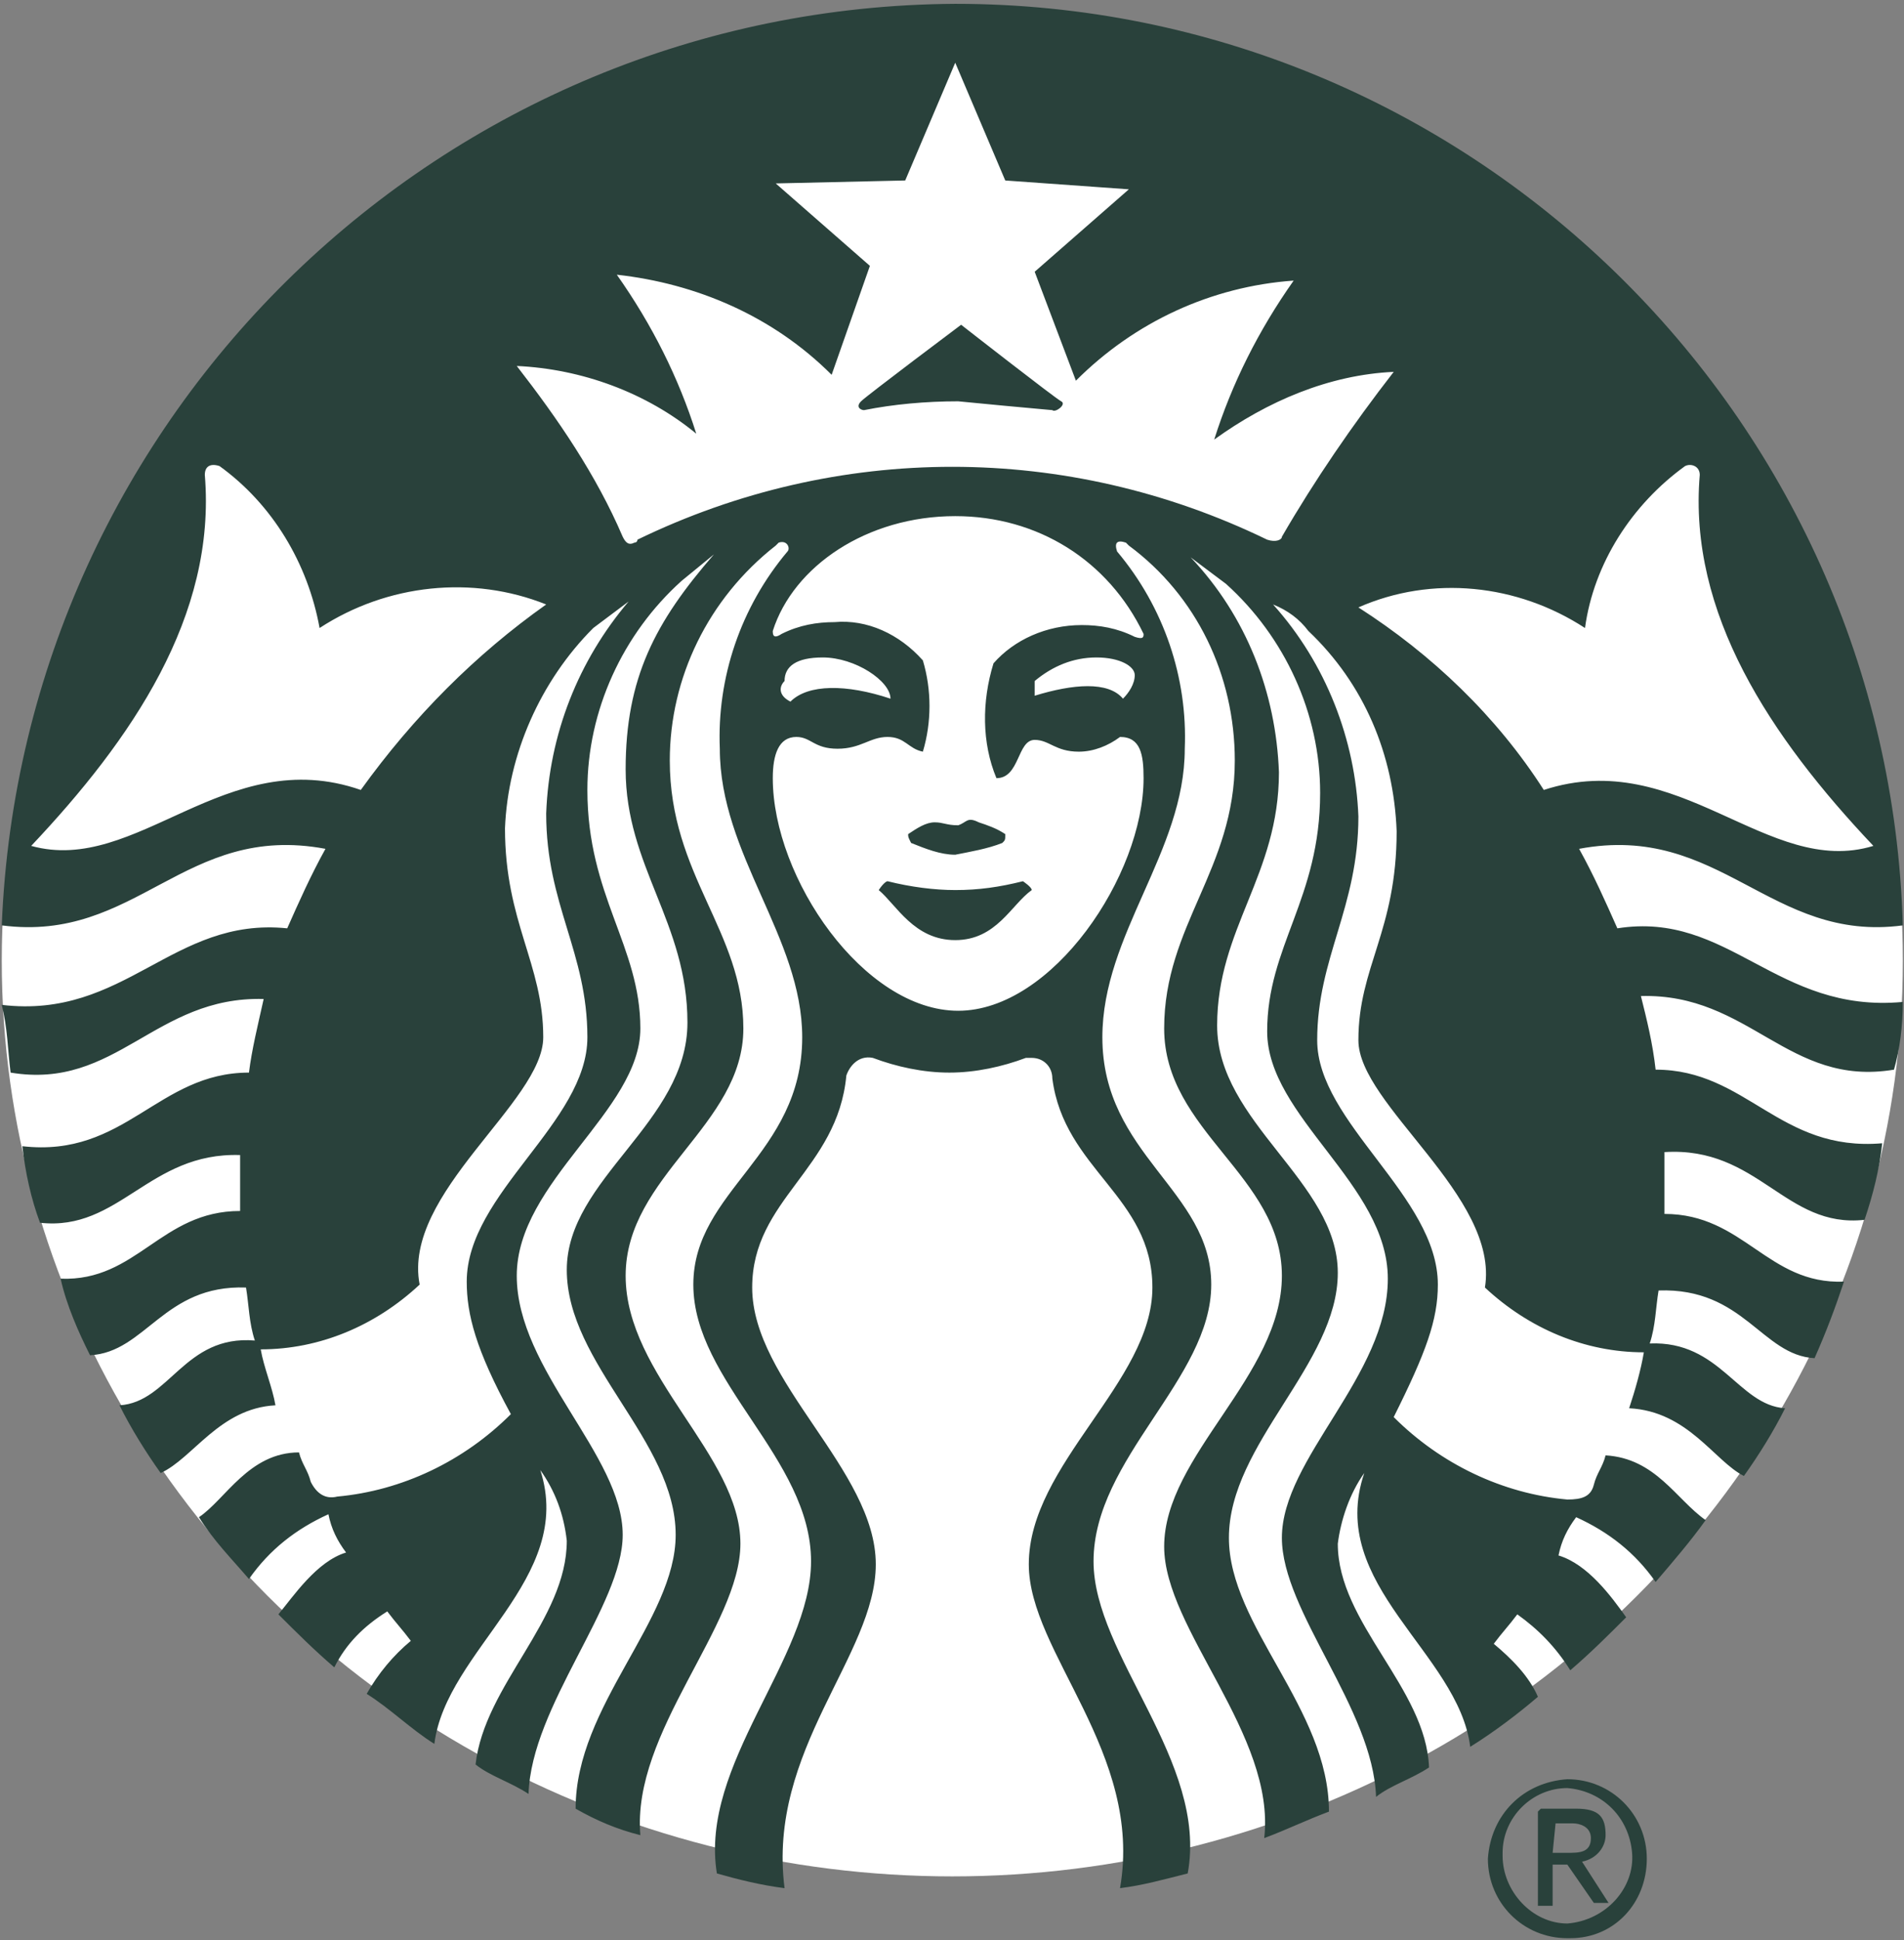 <?xml version="1.0" encoding="utf-8"?>
<!-- Generator: Adobe Illustrator 23.1.1, SVG Export Plug-In . SVG Version: 6.00 Build 0)  -->
<svg version="1.1" id="Layer_1" xmlns="http://www.w3.org/2000/svg" xmlns:xlink="http://www.w3.org/1999/xlink" x="0px" y="0px"
	 viewBox="0 0 64.7 65.9" style="enable-background:new 0 0 64.7 65.9;" xml:space="preserve">
<rect x="0" y="0" width="64.7" height="65.9" fill="#808080" stroke="none"/>
<style type="text/css">
	.st0{fill:#FFFFFF;}
	.st1{fill:#29413B;}
</style>
<g transform="translate(-24.44 -23.27)">
	<ellipse id="_x3C_Path_x3E_" class="st0" cx="56.8" cy="55.9" rx="32.3" ry="31.1"/>
	<path class="st1" d="M60.2,37.2C59.1,37.1,58,37,57,36.9c-1.1,0-2.2,0.1-3.2,0.3c-0.1,0-0.3-0.1-0.1-0.3s3.4-2.6,3.4-2.6
		s3.2,2.5,3.4,2.6S60.3,37.3,60.2,37.2z M54.6,53.2c0,0-0.1,0-0.3,0.3c0.6,0.5,1.2,1.7,2.6,1.7s1.9-1.2,2.6-1.7
		c0-0.1-0.3-0.3-0.3-0.3c-0.8,0.2-1.5,0.3-2.3,0.3C56.2,53.5,55.4,53.4,54.6,53.2z M57,51.3c-0.4,0-0.5-0.1-0.8-0.1
		s-0.6,0.2-0.9,0.4c0,0.1,0,0.1,0.1,0.3c0.5,0.2,1,0.4,1.5,0.4c0.5-0.1,1.1-0.2,1.6-0.4c0.1-0.1,0.1-0.1,0.1-0.3
		c-0.3-0.2-0.6-0.3-0.9-0.4C57.3,51,57.3,51.2,57,51.3L57,51.3z M89.1,57.3c0,0.8-0.1,1.6-0.3,2.3c-3.6,0.6-4.9-2.6-8.6-2.5
		c0.2,0.8,0.4,1.6,0.5,2.5c3.1,0,4.2,2.8,7.7,2.5c-0.1,0.9-0.3,1.7-0.6,2.6c-2.7,0.3-3.6-2.5-6.8-2.3v2.1c2.7,0,3.5,2.4,6.1,2.3
		c-0.3,0.9-0.6,1.7-1,2.6c-1.8-0.1-2.4-2.4-5.3-2.3c-0.1,0.6-0.1,1.2-0.3,1.8c2.4-0.1,3,2.1,4.6,2.2c-0.4,0.8-0.9,1.6-1.4,2.3
		c-1-0.5-1.9-2.2-3.9-2.3c0.2-0.6,0.4-1.3,0.5-1.9c-2,0-3.9-0.8-5.4-2.2c0.5-3.1-4.3-6.2-4.3-8.4c0-2.5,1.3-3.7,1.3-7.1
		c-0.1-2.6-1.1-5-3-6.8c-0.3-0.4-0.7-0.7-1.2-0.9c1.8,2,2.8,4.6,2.9,7.2c0,3.1-1.4,4.8-1.4,7.6s4.1,5.3,4.1,8.3
		c0,1.2-0.4,2.3-1.5,4.5c1.6,1.6,3.7,2.6,5.9,2.8c0.5,0,0.8-0.1,0.9-0.5s0.3-0.6,0.4-1c1.7,0.1,2.4,1.5,3.4,2.2
		c-0.5,0.7-1.1,1.4-1.7,2.1c-0.7-1-1.6-1.7-2.7-2.2c-0.3,0.4-0.5,0.8-0.6,1.3c1,0.3,1.8,1.4,2.3,2.1c-0.6,0.6-1.2,1.2-1.9,1.8
		c-0.5-0.8-1.1-1.4-1.8-1.9c-0.3,0.4-0.5,0.6-0.8,1c0.6,0.5,1.2,1.1,1.5,1.8c-0.7,0.6-1.5,1.2-2.3,1.7c-0.4-3.2-4.9-5.5-3.6-9.3
		c-0.5,0.7-0.8,1.6-0.9,2.4c0,2.7,3,4.9,3.1,7.6c-0.6,0.4-1.3,0.6-1.8,1c-0.1-3-3.2-6.3-3.2-8.8c0-2.7,3.6-5.5,3.6-8.8
		c0-3.2-4.1-5.5-4.1-8.4s1.8-4.5,1.8-8.1c0-2.7-1.2-5.3-3.2-7.1c-0.4-0.3-0.8-0.6-1.2-0.9c1.9,2,2.9,4.6,3,7.3
		c0,3.5-2.1,5.3-2.1,8.6s4.1,5.3,4.1,8.4c0,3.1-3.7,5.8-3.7,9c0,3,3.4,5.8,3.4,9.3c-0.8,0.3-1.4,0.6-2.2,0.9
		c0.4-3.5-3.4-7.1-3.4-9.9c0-3.1,4-5.8,4-9.2c0-3.4-4-4.9-4-8.4s2.4-5.4,2.4-9.1c0-2.9-1.3-5.6-3.6-7.3l-0.1-0.1
		c-0.3-0.1-0.4,0-0.3,0.3c1.6,1.9,2.4,4.3,2.3,6.7c0,3.5-2.8,6.3-2.8,9.8c0,4,3.7,5.2,3.7,8.4c0,3.2-4,5.9-4,9.4
		c0,3.2,3.9,6.8,3.2,10.6c-0.8,0.2-1.5,0.4-2.3,0.5c0.8-4.6-3.1-8-3.1-11c0-3.4,4.2-6.2,4.2-9.4c0-3.1-3-4-3.4-7.1
		c0-0.4-0.3-0.7-0.7-0.7c-0.1,0-0.1,0-0.2,0c-0.8,0.3-1.7,0.5-2.6,0.5c-0.9,0-1.8-0.2-2.6-0.5c-0.5-0.1-0.8,0.3-0.9,0.6
		C52.9,63,50,64,50,67c0,3.2,4.2,6.2,4.2,9.4c0,3.1-3.7,6.3-3.1,11c-0.8-0.1-1.6-0.3-2.3-0.5c-0.6-3.7,3.2-7.3,3.2-10.6
		c0-3.5-4-6.1-4-9.4c0-3.2,3.7-4.4,3.7-8.4c0-3.4-2.8-6.2-2.8-9.8c-0.1-2.4,0.7-4.8,2.3-6.7c0.1-0.1,0-0.4-0.3-0.3l-0.1,0.1
		c-2.3,1.8-3.6,4.5-3.6,7.3c0,3.9,2.5,5.8,2.5,9.1s-4,5-4,8.4s3.9,6.1,3.9,9.1c0,2.8-3.7,6.4-3.4,9.9c-0.8-0.2-1.5-0.5-2.2-0.9
		c0-3.5,3.4-6.4,3.4-9.3c0-3.2-3.7-5.8-3.7-9c0-3.1,4.1-5,4.1-8.4s-2.1-5.3-2.1-8.6c0-3.1,1-5,3-7.3L47.6,43c-2,1.8-3.2,4.4-3.2,7.1
		c0,3.6,1.8,5.3,1.8,8.1S42,63.4,42,66.6s3.6,6.1,3.6,8.8c0,2.4-3.1,5.8-3.2,8.8c-0.6-0.4-1.3-0.6-1.8-1c0.3-2.7,3.1-4.9,3.1-7.6
		c-0.1-0.9-0.4-1.7-0.9-2.4c1.2,3.7-3.2,6.1-3.6,9.3c-0.8-0.5-1.5-1.2-2.3-1.7c0.4-0.7,0.9-1.3,1.5-1.8c-0.3-0.4-0.5-0.6-0.8-1
		c-0.8,0.5-1.4,1.1-1.8,1.9c-0.7-0.6-1.3-1.2-1.9-1.8c0.5-0.6,1.3-1.8,2.3-2.1c-0.3-0.4-0.5-0.8-0.6-1.3c-1.1,0.5-2,1.2-2.7,2.2
		c-0.6-0.7-1.2-1.3-1.7-2.1c0.9-0.6,1.7-2.2,3.4-2.2c0.1,0.4,0.3,0.6,0.4,1c0.2,0.4,0.5,0.6,0.9,0.5c2.2-0.2,4.3-1.2,5.9-2.8
		c-1.2-2.2-1.5-3.4-1.5-4.5c0-3,4.1-5.4,4.1-8.3S43,54,43,50.9c0.1-2.7,1.1-5.2,2.8-7.2c-0.4,0.3-0.8,0.6-1.2,0.9
		c-1.8,1.8-2.9,4.3-3,6.8c0,3.2,1.3,4.6,1.3,7.1c0,2.2-4.8,5.3-4.2,8.4c-1.5,1.4-3.4,2.2-5.4,2.2c0.1,0.6,0.4,1.3,0.5,1.9
		c-1.9,0.1-2.8,1.8-3.9,2.3c-0.5-0.7-1-1.5-1.4-2.3c1.7-0.1,2.2-2.4,4.6-2.2c-0.2-0.6-0.2-1.2-0.3-1.8c-2.8-0.1-3.4,2.2-5.3,2.3
		c-0.4-0.8-0.8-1.7-1-2.6c2.6,0.1,3.4-2.3,6.1-2.3v-1.9c-3.1-0.1-4.1,2.6-6.8,2.3c-0.3-0.8-0.5-1.7-0.6-2.6c3.5,0.4,4.6-2.5,7.7-2.5
		c0.1-0.8,0.3-1.6,0.5-2.5c-3.7-0.1-5,3.1-8.6,2.5c-0.1-0.8-0.1-1.5-0.3-2.3c4.2,0.5,5.8-3,9.7-2.6c0.4-0.9,0.8-1.8,1.3-2.7
		c-4.8-0.9-6.4,3.2-11,2.6c0.7-17.4,15-31.2,32.4-31.3c17.4,0,31.7,13.9,32.2,31.3c-4.5,0.6-6.2-3.5-11-2.6c0.5,0.9,0.9,1.8,1.3,2.7
		C83.2,54.2,84.8,57.7,89.1,57.3z M43,43.8c-2.5-1-5.4-0.7-7.7,0.8c-0.4-2.2-1.6-4.2-3.4-5.5c-0.3-0.1-0.5,0-0.5,0.3
		c0.4,4.8-2.5,9-5.9,12.6c3.6,1,6.6-3.5,11.2-1.9C38.5,47.6,40.6,45.5,43,43.8z M56.9,40.8c-3,0-5.5,1.7-6.2,3.9
		c0,0.1,0,0.3,0.3,0.1c0.6-0.3,1.2-0.4,1.8-0.4c1.1-0.1,2.2,0.4,3,1.3c0.3,1,0.3,2.1,0,3.1c-0.5-0.1-0.6-0.5-1.2-0.5
		s-0.9,0.4-1.7,0.4s-0.9-0.4-1.4-0.4c-0.6,0-0.8,0.6-0.8,1.4c0,3.4,3.1,7.9,6.3,7.9s6.3-4.6,6.3-7.9c0-0.8-0.1-1.4-0.8-1.4
		c-0.4,0.3-0.9,0.5-1.4,0.5c-0.8,0-1-0.4-1.5-0.4c-0.6,0-0.5,1.3-1.3,1.3c-0.5-1.2-0.5-2.6-0.1-3.9c0.7-0.8,1.8-1.3,3-1.3
		c0.6,0,1.2,0.1,1.8,0.4c0.3,0.1,0.3,0,0.3-0.1C62.1,42.3,59.7,40.8,56.9,40.8z M61.7,45.6c-0.8,0-1.5,0.3-2.1,0.8v0.5
		c1.3-0.4,2.5-0.5,3,0.1c0.2-0.2,0.4-0.5,0.4-0.8C63,45.9,62.5,45.6,61.7,45.6L61.7,45.6z M51.3,47.1c0.6-0.6,1.9-0.6,3.4-0.1
		c0-0.6-1.2-1.4-2.3-1.4c-0.9,0-1.3,0.3-1.3,0.8C50.9,46.6,50.9,46.9,51.3,47.1L51.3,47.1z M71.8,35.9c-2.2,0.1-4.3,1-6.1,2.3
		c0.6-1.9,1.5-3.7,2.7-5.4C65.6,33,63,34.2,61,36.2l-1.4-3.7l3.2-2.8l-4.2-0.3l-1.7-4l-1.7,4l-4.4,0.1l3.2,2.8L52.7,36
		c-2-2-4.6-3.1-7.3-3.4c1.2,1.7,2.1,3.5,2.7,5.4c-1.7-1.4-3.9-2.2-6.1-2.3c1.4,1.8,2.7,3.7,3.6,5.8c0.1,0.2,0.2,0.3,0.4,0.2
		c0,0,0.1,0,0.1-0.1c6.8-3.3,14.6-3.3,21.4,0c0.3,0.1,0.5,0,0.5-0.1C69.1,39.6,70.4,37.7,71.8,35.9z M76.9,50.1
		c4.6-1.5,7.6,3,11.2,1.9c-3.5-3.7-6.3-7.9-5.9-12.6c0-0.3-0.3-0.4-0.5-0.3c-1.8,1.3-3.1,3.3-3.4,5.5c-2.3-1.5-5.2-1.8-7.7-0.7
		C73.1,45.5,75.3,47.6,76.9,50.1z"/>
	<path class="st1" d="M77.7,83.7c1.5,0,2.7,1.2,2.7,2.7s-1.1,2.7-2.6,2.7h-0.1c-1.5,0-2.7-1.2-2.7-2.7
		C75.1,84.9,76.2,83.8,77.7,83.7z M77.7,88.6c1.3-0.1,2.3-1.2,2.2-2.4c-0.1-1.2-1-2.1-2.2-2.2c-1.2,0-2.2,1-2.2,2.2v0.1
		C75.5,87.5,76.5,88.6,77.7,88.6L77.7,88.6z M76.8,84.7H78c0.8,0,1,0.3,1,0.9c0,0.4-0.3,0.8-0.8,0.9l0.9,1.4h-0.5l-0.9-1.3h-0.5V88
		h-0.5v-3.2L76.8,84.7z M77.2,86.2h0.5c0.4,0,0.8,0,0.8-0.5c0-0.4-0.4-0.5-0.6-0.5h-0.6L77.2,86.2z"/>
</g>
</svg>

